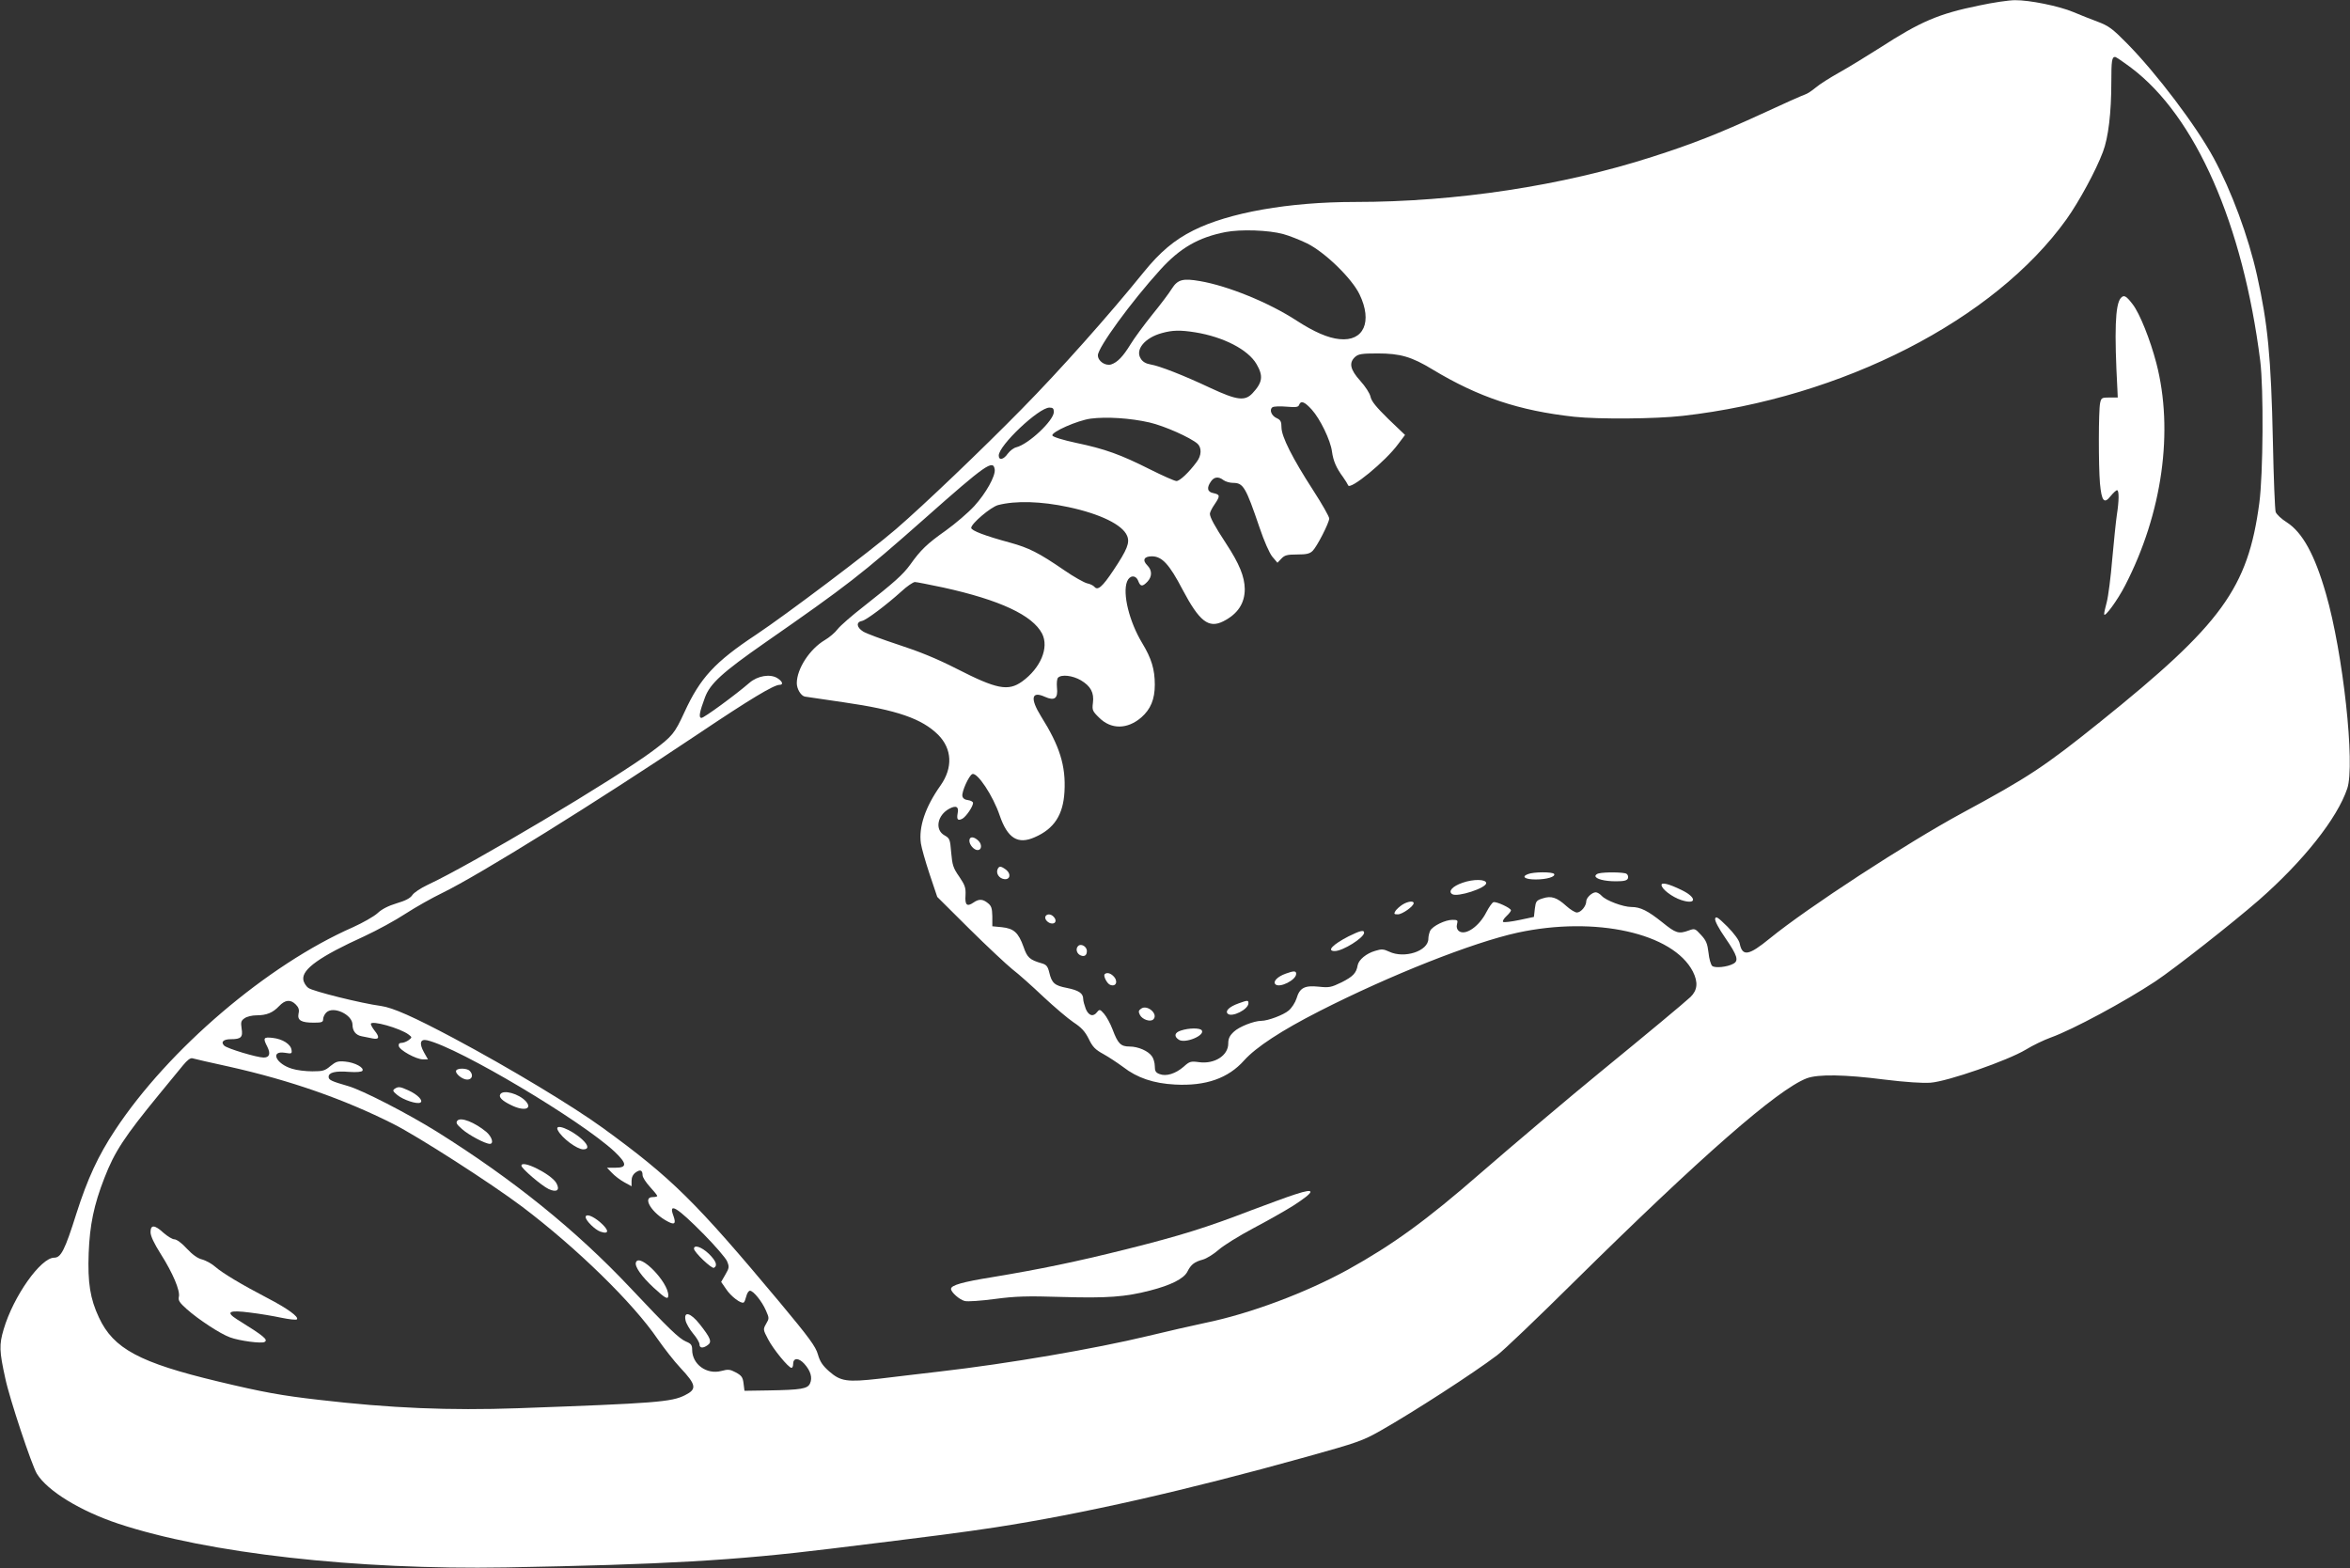 <?xml version="1.0" standalone="no"?>
<!DOCTYPE svg PUBLIC "-//W3C//DTD SVG 20010904//EN"
 "http://www.w3.org/TR/2001/REC-SVG-20010904/DTD/svg10.dtd">
<svg version="1.0" xmlns="http://www.w3.org/2000/svg"
 width="1280pt" height="854pt" viewBox="0 0 1280 854"
 preserveAspectRatio="xMidYMid meet">
<rect x="0" y="0" width="1280" height="854" fill="#333333" stroke="none"/>
<g transform="translate(0,854) scale(0.1,-0.1)"
fill="#ffffff" stroke="none">
<path d="M10780 8510 c-221 -45 -319 -87 -540 -230 -74 -47 -175 -109 -224
-136 -48 -27 -105 -63 -125 -80 -20 -17 -47 -35 -60 -39 -13 -4 -119 -51 -235
-105 -233 -107 -377 -164 -596 -234 -490 -158 -1070 -246 -1620 -246 -360 0
-687 -58 -880 -155 -104 -52 -182 -118 -271 -228 -191 -236 -458 -536 -663
-744 -214 -218 -535 -525 -686 -655 -134 -116 -601 -468 -762 -575 -225 -149
-304 -235 -390 -422 -54 -117 -65 -130 -173 -211 -199 -149 -986 -618 -1227
-730 -36 -17 -74 -42 -82 -55 -11 -17 -38 -31 -86 -45 -46 -14 -81 -32 -104
-54 -20 -18 -80 -52 -133 -76 -467 -205 -1006 -665 -1296 -1105 -92 -139 -150
-264 -211 -455 -63 -200 -84 -240 -121 -240 -73 0 -222 -210 -275 -390 -25
-84 -24 -119 9 -268 23 -110 144 -473 172 -519 58 -94 237 -203 444 -272 486
-161 1295 -252 2110 -238 861 16 1240 37 1770 102 556 68 725 90 895 116 474
73 1035 200 1695 384 280 78 308 88 405 143 178 101 506 313 635 411 33 24
222 205 420 401 692 683 1107 1046 1266 1107 62 23 206 21 424 -7 115 -14 205
-20 250 -17 94 7 421 121 519 180 39 24 100 53 136 66 120 43 402 195 570 306
109 73 418 316 563 442 243 213 427 445 482 608 44 129 -23 741 -116 1061 -61
213 -128 334 -213 389 -29 18 -57 44 -61 57 -4 13 -11 185 -15 383 -10 462
-28 643 -86 903 -47 213 -140 463 -237 642 -95 175 -311 461 -473 625 -78 79
-98 94 -159 117 -38 14 -98 38 -131 52 -78 33 -241 66 -319 65 -33 0 -121 -13
-195 -29z m829 -340 c350 -264 608 -851 702 -1595 19 -151 16 -619 -5 -775
-62 -464 -205 -660 -866 -1191 -306 -246 -393 -303 -754 -498 -299 -162 -840
-514 -1046 -682 -115 -94 -149 -100 -164 -29 -3 19 -30 55 -67 93 -52 51 -63
59 -67 43 -2 -12 19 -52 57 -107 64 -93 73 -122 42 -138 -32 -18 -100 -25
-115 -12 -7 6 -17 39 -20 72 -6 50 -13 67 -41 97 -32 35 -34 36 -67 24 -55
-20 -70 -15 -143 44 -80 64 -120 84 -169 84 -45 0 -138 35 -161 60 -10 11 -25
20 -33 20 -21 0 -52 -30 -52 -49 0 -26 -29 -61 -51 -61 -10 0 -36 16 -57 35
-53 48 -83 57 -129 42 -35 -11 -38 -16 -43 -56 l-5 -45 -80 -17 c-44 -9 -83
-14 -88 -10 -4 4 4 18 18 31 14 13 25 27 25 32 0 12 -81 50 -96 44 -7 -3 -24
-27 -38 -54 -40 -79 -116 -131 -151 -102 -9 8 -13 21 -9 36 6 22 3 24 -25 24
-39 0 -107 -33 -121 -59 -5 -11 -10 -30 -10 -44 0 -67 -131 -110 -214 -70 -30
14 -41 15 -76 4 -48 -14 -89 -48 -95 -78 -7 -43 -26 -62 -87 -93 -58 -28 -68
-30 -125 -24 -77 8 -104 -6 -121 -64 -7 -22 -26 -52 -43 -66 -28 -24 -113 -56
-149 -56 -39 0 -121 -32 -149 -59 -24 -22 -31 -38 -31 -65 0 -65 -75 -113
-160 -101 -44 6 -51 4 -83 -25 -44 -38 -95 -54 -131 -40 -21 8 -26 16 -26 43
0 18 -7 42 -15 53 -20 30 -76 54 -122 54 -49 0 -64 16 -93 93 -12 32 -33 70
-46 85 -22 25 -25 26 -38 10 -21 -28 -46 -21 -62 17 -7 19 -14 43 -14 54 0 31
-24 47 -88 60 -68 13 -83 26 -97 85 -8 33 -16 42 -40 49 -66 19 -80 31 -100
90 -28 78 -53 100 -118 107 l-52 5 0 54 c-1 44 -5 57 -24 72 -28 23 -49 24
-79 3 -35 -24 -47 -14 -43 40 2 41 -3 55 -34 101 -33 47 -38 63 -44 131 -6 73
-8 78 -36 94 -55 30 -40 111 27 146 36 19 52 10 44 -26 -6 -34 1 -42 26 -29
20 11 58 66 58 86 0 6 -12 13 -27 15 -18 2 -29 10 -31 22 -5 23 36 113 54 120
27 11 113 -118 149 -225 43 -125 99 -160 191 -119 106 46 155 122 162 248 8
141 -26 249 -128 411 -60 97 -52 139 21 106 53 -24 73 -9 66 51 -2 24 0 47 6
53 19 19 79 12 124 -14 54 -32 73 -68 66 -123 -5 -39 -3 -45 34 -81 65 -65
154 -64 230 2 50 44 73 98 73 178 0 83 -18 143 -69 227 -70 116 -108 269 -82
335 14 35 48 37 61 2 12 -31 23 -31 50 -3 26 28 26 62 -1 89 -28 28 -18 49 25
49 55 0 95 -43 167 -181 92 -174 142 -213 222 -173 79 40 117 98 117 176 -1
67 -29 137 -102 248 -63 96 -88 143 -88 162 0 7 11 30 25 50 32 47 31 54 -5
62 -34 6 -39 29 -14 64 17 25 41 28 68 7 11 -8 34 -15 52 -15 56 0 69 -22 144
-242 26 -77 54 -140 70 -160 l28 -33 22 23 c17 18 31 22 85 22 51 0 69 4 85
20 24 24 90 153 90 176 0 10 -39 79 -87 153 -114 176 -173 294 -173 343 0 31
-5 41 -25 50 -30 13 -43 47 -24 60 8 5 42 6 77 3 50 -4 64 -3 68 10 10 25 30
17 69 -26 46 -51 102 -167 110 -228 7 -51 23 -89 60 -139 13 -18 25 -38 28
-45 9 -29 204 130 273 225 l37 49 -91 87 c-65 64 -92 96 -97 121 -4 19 -28 56
-56 87 -55 61 -63 98 -28 130 18 16 37 19 123 19 123 0 185 -18 300 -88 249
-150 470 -224 771 -257 132 -14 441 -12 590 5 869 98 1698 522 2091 1071 69
97 160 265 198 366 30 78 46 215 46 381 0 117 3 137 21 137 4 0 44 -27 88 -60z
m-4619 -905 c30 -8 89 -31 130 -51 97 -48 243 -190 285 -277 72 -149 23 -258
-109 -244 -63 6 -138 39 -234 101 -150 98 -374 189 -526 215 -93 16 -121 9
-153 -41 -14 -23 -62 -87 -107 -142 -45 -56 -98 -128 -118 -161 -41 -67 -72
-99 -106 -110 -32 -9 -72 18 -72 50 0 42 181 291 340 466 107 118 207 176 355
205 83 16 235 11 315 -11z m-480 -535 c154 -25 288 -94 334 -173 38 -65 33
-100 -22 -159 -41 -44 -85 -38 -227 28 -153 72 -280 121 -328 129 -24 4 -43
14 -53 31 -33 49 22 115 115 140 58 16 99 17 181 4z m-770 -434 c0 -46 -137
-175 -204 -192 -14 -3 -35 -19 -47 -35 -23 -33 -49 -38 -49 -10 0 55 218 261
276 261 19 0 24 -5 24 -24z m521 -57 c82 -19 223 -82 262 -116 23 -22 22 -64
-5 -99 -42 -57 -92 -104 -110 -104 -10 0 -75 29 -145 64 -159 80 -244 111
-402 144 -70 15 -126 32 -129 40 -6 19 136 82 209 92 86 11 215 3 320 -21z
m-843 -256 c5 -35 -48 -130 -111 -199 -33 -36 -103 -96 -156 -134 -102 -72
-136 -105 -193 -185 -40 -55 -86 -96 -255 -229 -62 -48 -125 -103 -140 -122
-14 -19 -46 -46 -70 -60 -83 -49 -153 -157 -153 -235 0 -32 23 -69 44 -73 12
-2 107 -16 211 -31 291 -42 426 -89 515 -177 76 -77 81 -179 13 -276 -83 -117
-120 -226 -107 -316 3 -22 24 -97 47 -166 l42 -125 175 -174 c96 -95 202 -194
234 -220 33 -25 108 -92 168 -149 60 -56 134 -119 165 -140 43 -28 63 -50 83
-90 21 -44 36 -59 80 -83 29 -16 77 -48 107 -70 77 -60 167 -90 283 -96 168
-9 290 34 377 132 65 72 202 162 410 268 387 197 833 373 1078 427 425 92 848
-2 956 -212 29 -58 25 -101 -13 -138 -34 -32 -241 -204 -488 -406 -163 -133
-488 -408 -655 -553 -296 -258 -478 -390 -723 -526 -229 -126 -533 -240 -777
-290 -71 -15 -211 -47 -310 -71 -291 -70 -762 -151 -1136 -194 -101 -12 -249
-29 -329 -39 -177 -20 -211 -15 -274 40 -35 31 -50 53 -61 92 -12 43 -48 92
-208 284 -460 550 -587 676 -964 950 -161 117 -507 326 -811 488 -218 116
-332 167 -397 176 -106 14 -371 80 -395 98 -14 10 -26 30 -28 46 -7 56 89 125
331 235 71 33 172 88 225 123 54 35 144 86 202 114 201 98 835 492 1392 865
283 190 413 268 444 268 22 0 17 18 -11 36 -39 25 -108 14 -153 -25 -75 -65
-247 -191 -261 -191 -17 0 -11 32 19 112 28 75 95 136 326 297 450 313 526
372 871 677 333 295 373 323 381 267z m402 -205 c173 -37 294 -96 319 -156 16
-38 1 -75 -75 -189 -60 -90 -85 -111 -103 -89 -6 7 -24 16 -40 19 -16 4 -72
35 -124 71 -140 96 -192 122 -297 151 -133 36 -210 65 -210 80 0 23 106 113
146 124 96 25 235 21 384 -11z m-682 -438 c309 -68 486 -151 538 -251 39 -76
-8 -188 -109 -261 -76 -54 -138 -42 -357 70 -108 55 -204 94 -315 130 -88 29
-175 61 -193 72 -37 23 -40 52 -7 58 23 4 133 87 215 161 30 28 63 50 73 51 9
0 79 -14 155 -30z m-3527 -2271 c16 -16 20 -29 15 -50 -7 -36 14 -49 83 -49
44 0 51 3 51 19 0 11 8 27 17 36 38 38 143 -11 143 -66 0 -34 18 -57 50 -63
16 -3 44 -9 60 -12 36 -7 39 7 10 43 -11 14 -20 30 -20 36 0 22 160 -23 206
-58 19 -15 19 -15 0 -30 -11 -8 -28 -15 -39 -15 -12 0 -17 -6 -15 -17 4 -23
94 -72 131 -73 l28 0 -22 39 c-27 49 -20 74 18 65 174 -41 839 -437 1021 -607
67 -64 69 -87 5 -87 l-47 0 27 -28 c15 -16 45 -39 67 -51 l40 -22 0 30 c0 19
8 35 22 45 25 18 38 13 38 -15 0 -11 18 -39 40 -63 22 -24 40 -46 40 -50 0 -3
-11 -6 -25 -6 -59 0 -4 -89 84 -134 36 -19 44 -10 29 32 -29 77 20 47 167
-102 61 -62 117 -127 125 -145 13 -31 12 -37 -9 -73 l-23 -40 27 -39 c26 -40
82 -82 96 -73 4 2 10 18 14 34 4 17 13 30 20 30 18 0 65 -57 87 -108 18 -41
18 -43 1 -72 -17 -30 -17 -32 10 -83 28 -55 112 -157 128 -157 5 0 9 9 9 20 0
36 30 36 61 2 35 -39 45 -76 31 -107 -13 -29 -47 -35 -227 -38 l-130 -2 -5 40
c-4 34 -11 43 -42 60 -32 17 -42 18 -79 8 -80 -21 -159 36 -159 116 0 25 -6
33 -33 44 -38 16 -94 70 -305 294 -296 314 -637 589 -1052 849 -159 99 -407
227 -485 249 -90 26 -105 33 -105 50 0 24 37 33 111 27 42 -3 69 0 73 6 11 17
-41 45 -93 50 -41 4 -51 0 -81 -24 -30 -26 -42 -29 -99 -29 -36 0 -86 6 -110
14 -88 26 -122 100 -39 87 36 -6 39 -5 36 15 -4 32 -49 60 -102 66 -51 6 -55
0 -30 -48 19 -38 12 -59 -20 -59 -36 0 -199 49 -215 65 -20 20 -4 35 37 35 55
0 66 11 58 58 -5 35 -3 43 16 56 12 9 41 16 65 16 55 0 89 14 123 50 33 35 62
38 91 9z m-361 -339 c330 -74 623 -176 891 -311 132 -66 534 -324 704 -452
296 -224 603 -523 737 -720 35 -50 90 -121 124 -157 87 -93 91 -116 25 -149
-73 -37 -160 -44 -911 -71 -370 -13 -693 0 -1085 46 -201 23 -302 41 -548 100
-426 102 -569 178 -648 348 -48 102 -62 190 -56 351 6 153 28 262 86 410 55
142 108 223 299 456 52 63 109 133 129 157 23 28 40 41 51 38 10 -3 100 -24
202 -46z"/>
<path d="M11551 6916 c-30 -36 -35 -180 -18 -496 l2 -45 -45 0 c-42 0 -45 -2
-51 -30 -9 -41 -9 -342 -1 -437 9 -98 23 -115 58 -70 14 17 30 32 35 32 12 0
11 -59 -1 -135 -5 -33 -16 -141 -25 -240 -8 -99 -22 -205 -30 -235 -8 -30 -15
-59 -14 -65 0 -23 72 74 114 156 203 393 266 843 170 1212 -33 126 -90 270
-129 320 -36 47 -48 53 -65 33z"/>
<path d="M5280 3961 c0 -22 25 -51 45 -51 22 0 25 30 5 50 -25 25 -50 26 -50
1z"/>
<path d="M5433 3804 c-8 -22 9 -48 36 -52 32 -5 40 27 12 50 -29 22 -40 23
-48 2z"/>
<path d="M8322 3779 c-37 -14 -16 -29 43 -29 60 0 109 15 100 30 -8 12 -112
12 -143 -1z"/>
<path d="M8708 3783 c-10 -2 -18 -9 -18 -14 0 -16 49 -29 111 -29 45 0 61 4
66 16 3 9 0 20 -8 25 -14 9 -120 10 -151 2z"/>
<path d="M7966 3732 c-55 -19 -80 -47 -56 -62 28 -18 185 33 185 60 0 22 -70
23 -129 2z"/>
<path d="M9050 3720 c0 -22 58 -66 107 -82 85 -28 87 14 1 55 -68 33 -108 43
-108 27z"/>
<path d="M7639 3613 c-14 -9 -31 -24 -38 -34 -10 -17 -8 -19 13 -19 24 0 86
44 86 61 0 14 -32 10 -61 -8z"/>
<path d="M5695 3550 c-9 -15 14 -40 36 -40 21 0 25 20 7 38 -15 15 -35 15 -43
2z"/>
<path d="M7345 3440 c-87 -45 -120 -80 -75 -80 44 0 160 73 160 100 0 17 -22
11 -85 -20z"/>
<path d="M5871 3386 c-14 -16 -5 -42 16 -50 20 -8 33 1 33 24 0 26 -34 44 -49
26z"/>
<path d="M7003 3237 c-45 -16 -71 -43 -56 -58 22 -22 113 23 113 57 0 17 -13
17 -57 1z"/>
<path d="M6017 3234 c-9 -9 13 -52 30 -58 33 -13 45 21 17 48 -16 16 -36 21
-47 10z"/>
<path d="M6746 3075 c-50 -18 -74 -41 -59 -56 22 -22 113 23 113 57 0 17 -4
17 -54 -1z"/>
<path d="M6215 3046 c-14 -10 -15 -16 -6 -34 13 -25 57 -40 73 -24 29 29 -34
83 -67 58z"/>
<path d="M6432 2927 c-35 -11 -39 -32 -11 -50 34 -22 143 23 125 51 -9 14 -69
14 -114 -1z"/>
<path d="M7055 2035 c-39 -12 -146 -52 -240 -87 -244 -94 -385 -138 -680 -212
-276 -69 -471 -109 -730 -152 -162 -26 -225 -44 -225 -64 0 -18 46 -59 75 -66
15 -4 88 1 163 11 113 15 176 17 367 11 245 -7 344 0 479 35 113 29 183 64
203 102 20 40 38 54 86 67 20 6 59 30 86 54 26 23 110 75 187 116 76 40 173
95 216 122 123 79 128 101 13 63z"/>
<path d="M2485 2710 c-9 -15 32 -50 60 -50 27 0 35 26 13 48 -14 14 -64 16
-73 2z"/>
<path d="M2150 2610 c-13 -9 -10 -14 14 -34 33 -27 109 -52 126 -41 17 10 -16
44 -65 66 -46 21 -55 22 -75 9z"/>
<path d="M2725 2580 c-10 -16 11 -36 59 -59 70 -35 118 -22 80 21 -38 41 -123
65 -139 38z"/>
<path d="M2491 2436 c-9 -11 -4 -20 26 -46 36 -32 126 -80 151 -80 23 0 12 38
-19 65 -63 52 -140 83 -158 61z"/>
<path d="M3039 2383 c22 -42 104 -103 138 -103 31 0 29 21 -4 52 -62 58 -158
94 -134 51z"/>
<path d="M2840 2191 c0 -15 109 -108 148 -127 45 -21 64 -6 42 33 -29 49 -190
129 -190 94z"/>
<path d="M3190 1911 c0 -19 51 -69 80 -79 49 -17 49 7 0 50 -40 35 -80 50 -80
29z"/>
<path d="M3780 1739 c0 -19 98 -112 109 -104 21 12 11 38 -29 77 -39 37 -80
50 -80 27z"/>
<path d="M3464 1665 c-9 -22 30 -77 97 -139 63 -58 79 -67 79 -41 0 73 -156
232 -176 180z"/>
<path d="M3734 1349 c3 -17 22 -49 41 -72 19 -22 35 -49 35 -59 0 -21 19 -23
45 -4 24 17 16 38 -44 114 -49 62 -88 73 -77 21z"/>
<path d="M820 1829 c0 -21 19 -61 55 -118 66 -104 108 -202 99 -235 -4 -19 4
-31 43 -66 64 -57 183 -135 236 -154 51 -19 172 -35 188 -25 21 12 -3 32 -150
123 -64 41 -44 52 71 37 51 -6 128 -19 170 -28 43 -9 81 -13 85 -9 13 13 -52
60 -160 116 -142 74 -245 136 -284 170 -18 16 -50 34 -71 40 -26 6 -54 27 -85
60 -26 29 -55 50 -67 50 -11 0 -37 16 -59 35 -49 45 -71 46 -71 4z"/>
</g>
</svg>
